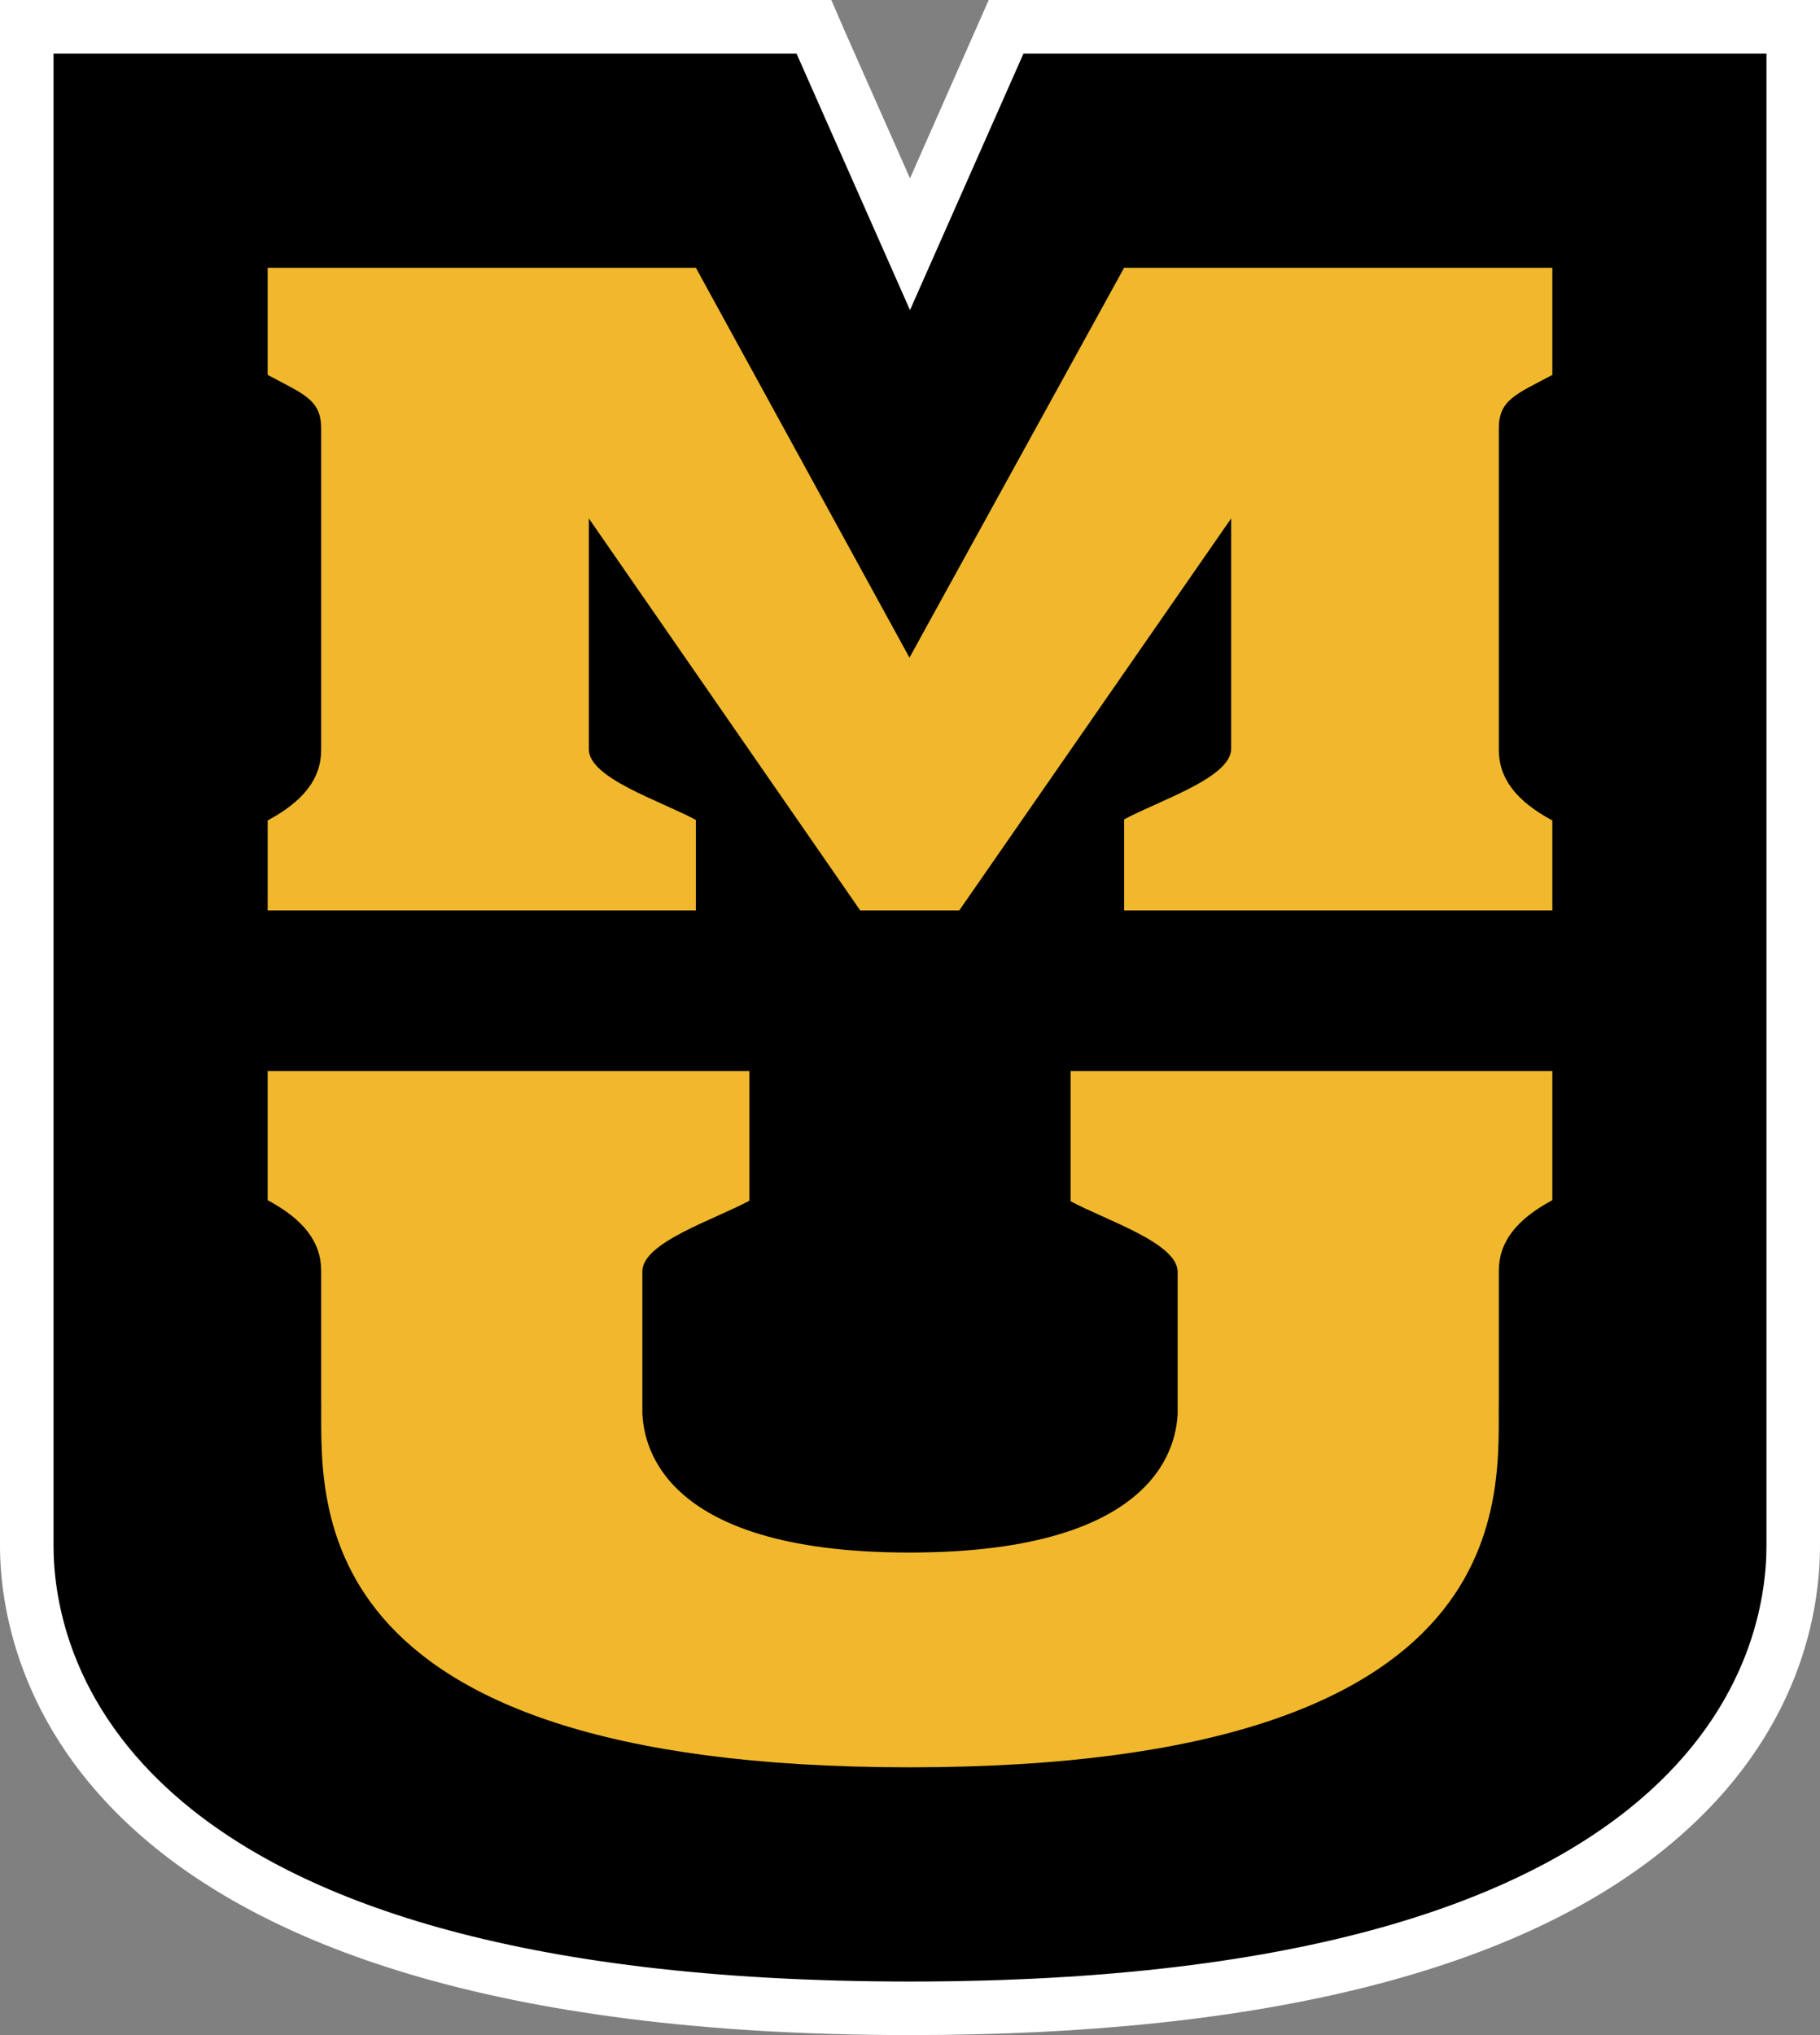 <?xml version="1.0" encoding="utf-8"?>
<!-- Generator: Adobe Illustrator 18.1.1, SVG Export Plug-In . SVG Version: 6.00 Build 0)  -->
<!DOCTYPE svg PUBLIC "-//W3C//DTD SVG 1.0//EN" "http://www.w3.org/TR/2001/REC-SVG-20010904/DTD/svg10.dtd">
<svg version="1.0" id="default" xmlns="http://www.w3.org/2000/svg" xmlns:xlink="http://www.w3.org/1999/xlink" x="0px" y="0px"
	 width="34px" height="38px" viewBox="0 0 34 38" enable-background="new 0 0 34 38" xml:space="preserve">
<rect x="0" y="0" width="34" height="38" fill="#808080" stroke="none"/>
<g>
	<path d="M17,37.5c-15.31,0-16.5-6.61-16.5-8.64V0.5h14.7L17,4.56l1.8-4.06h14.7v28.36C33.5,30.89,32.31,37.5,17,37.5z"/>
	<path fill="#FFFFFF" d="M33,1v27.86C33,30.72,31.96,37,17,37S1,30.72,1,28.86V1h13.88L17,5.79L19.12,1H33 M34,0h-1H19.12h-0.65
		l-0.26,0.59L17,3.33l-1.21-2.73L15.53,0h-0.65H1H0v1v27.86C0,31.01,1.23,38,17,38c6.63,0,11.43-1.21,14.26-3.61
		c2.39-2.02,2.74-4.33,2.74-5.53V1V0L34,0z"/>
</g>
<path fill="#F1B82D" d="M22,26.41v-2.66c0-0.54-1.33-0.96-2-1.32V20h0.67H29v2.41c-0.67,0.36-1,0.78-1,1.32v2.38
	C27.97,27.85,28.61,33,16.99,33C5.38,33,6.03,27.85,6,26.11v-2.38c0-0.54-0.33-0.96-1-1.32V20h9v0.55v1.87c-0.67,0.36-2,0.78-2,1.32
	v2.66c0.03,0.42,0.18,2.59,4.99,2.59S21.97,26.83,22,26.41z"/>
<path fill="#F1B82D" d="M16.99,12.28L21,5h8v2c-0.67,0.36-1,0.46-1,1v6c0,0.54,0.33,0.96,1,1.32V17h-8v-1.7c0.67-0.36,2-0.78,2-1.32
	V9.68L17.92,17h-1.85L11,9.68v4.31c0,0.54,1.33,0.96,2,1.32V17H5v-1.68c0.67-0.36,1-0.78,1-1.32V8c0-0.54-0.33-0.64-1-1V5h8
	L16.99,12.28"/>
<g>
</g>
<g>
</g>
<g>
</g>
<g>
</g>
<g>
</g>
<g>
</g>
<g>
</g>
<g>
</g>
<g>
</g>
<g>
</g>
<g>
</g>
<g>
</g>
<g>
</g>
<g>
</g>
<g>
</g>
</svg>
